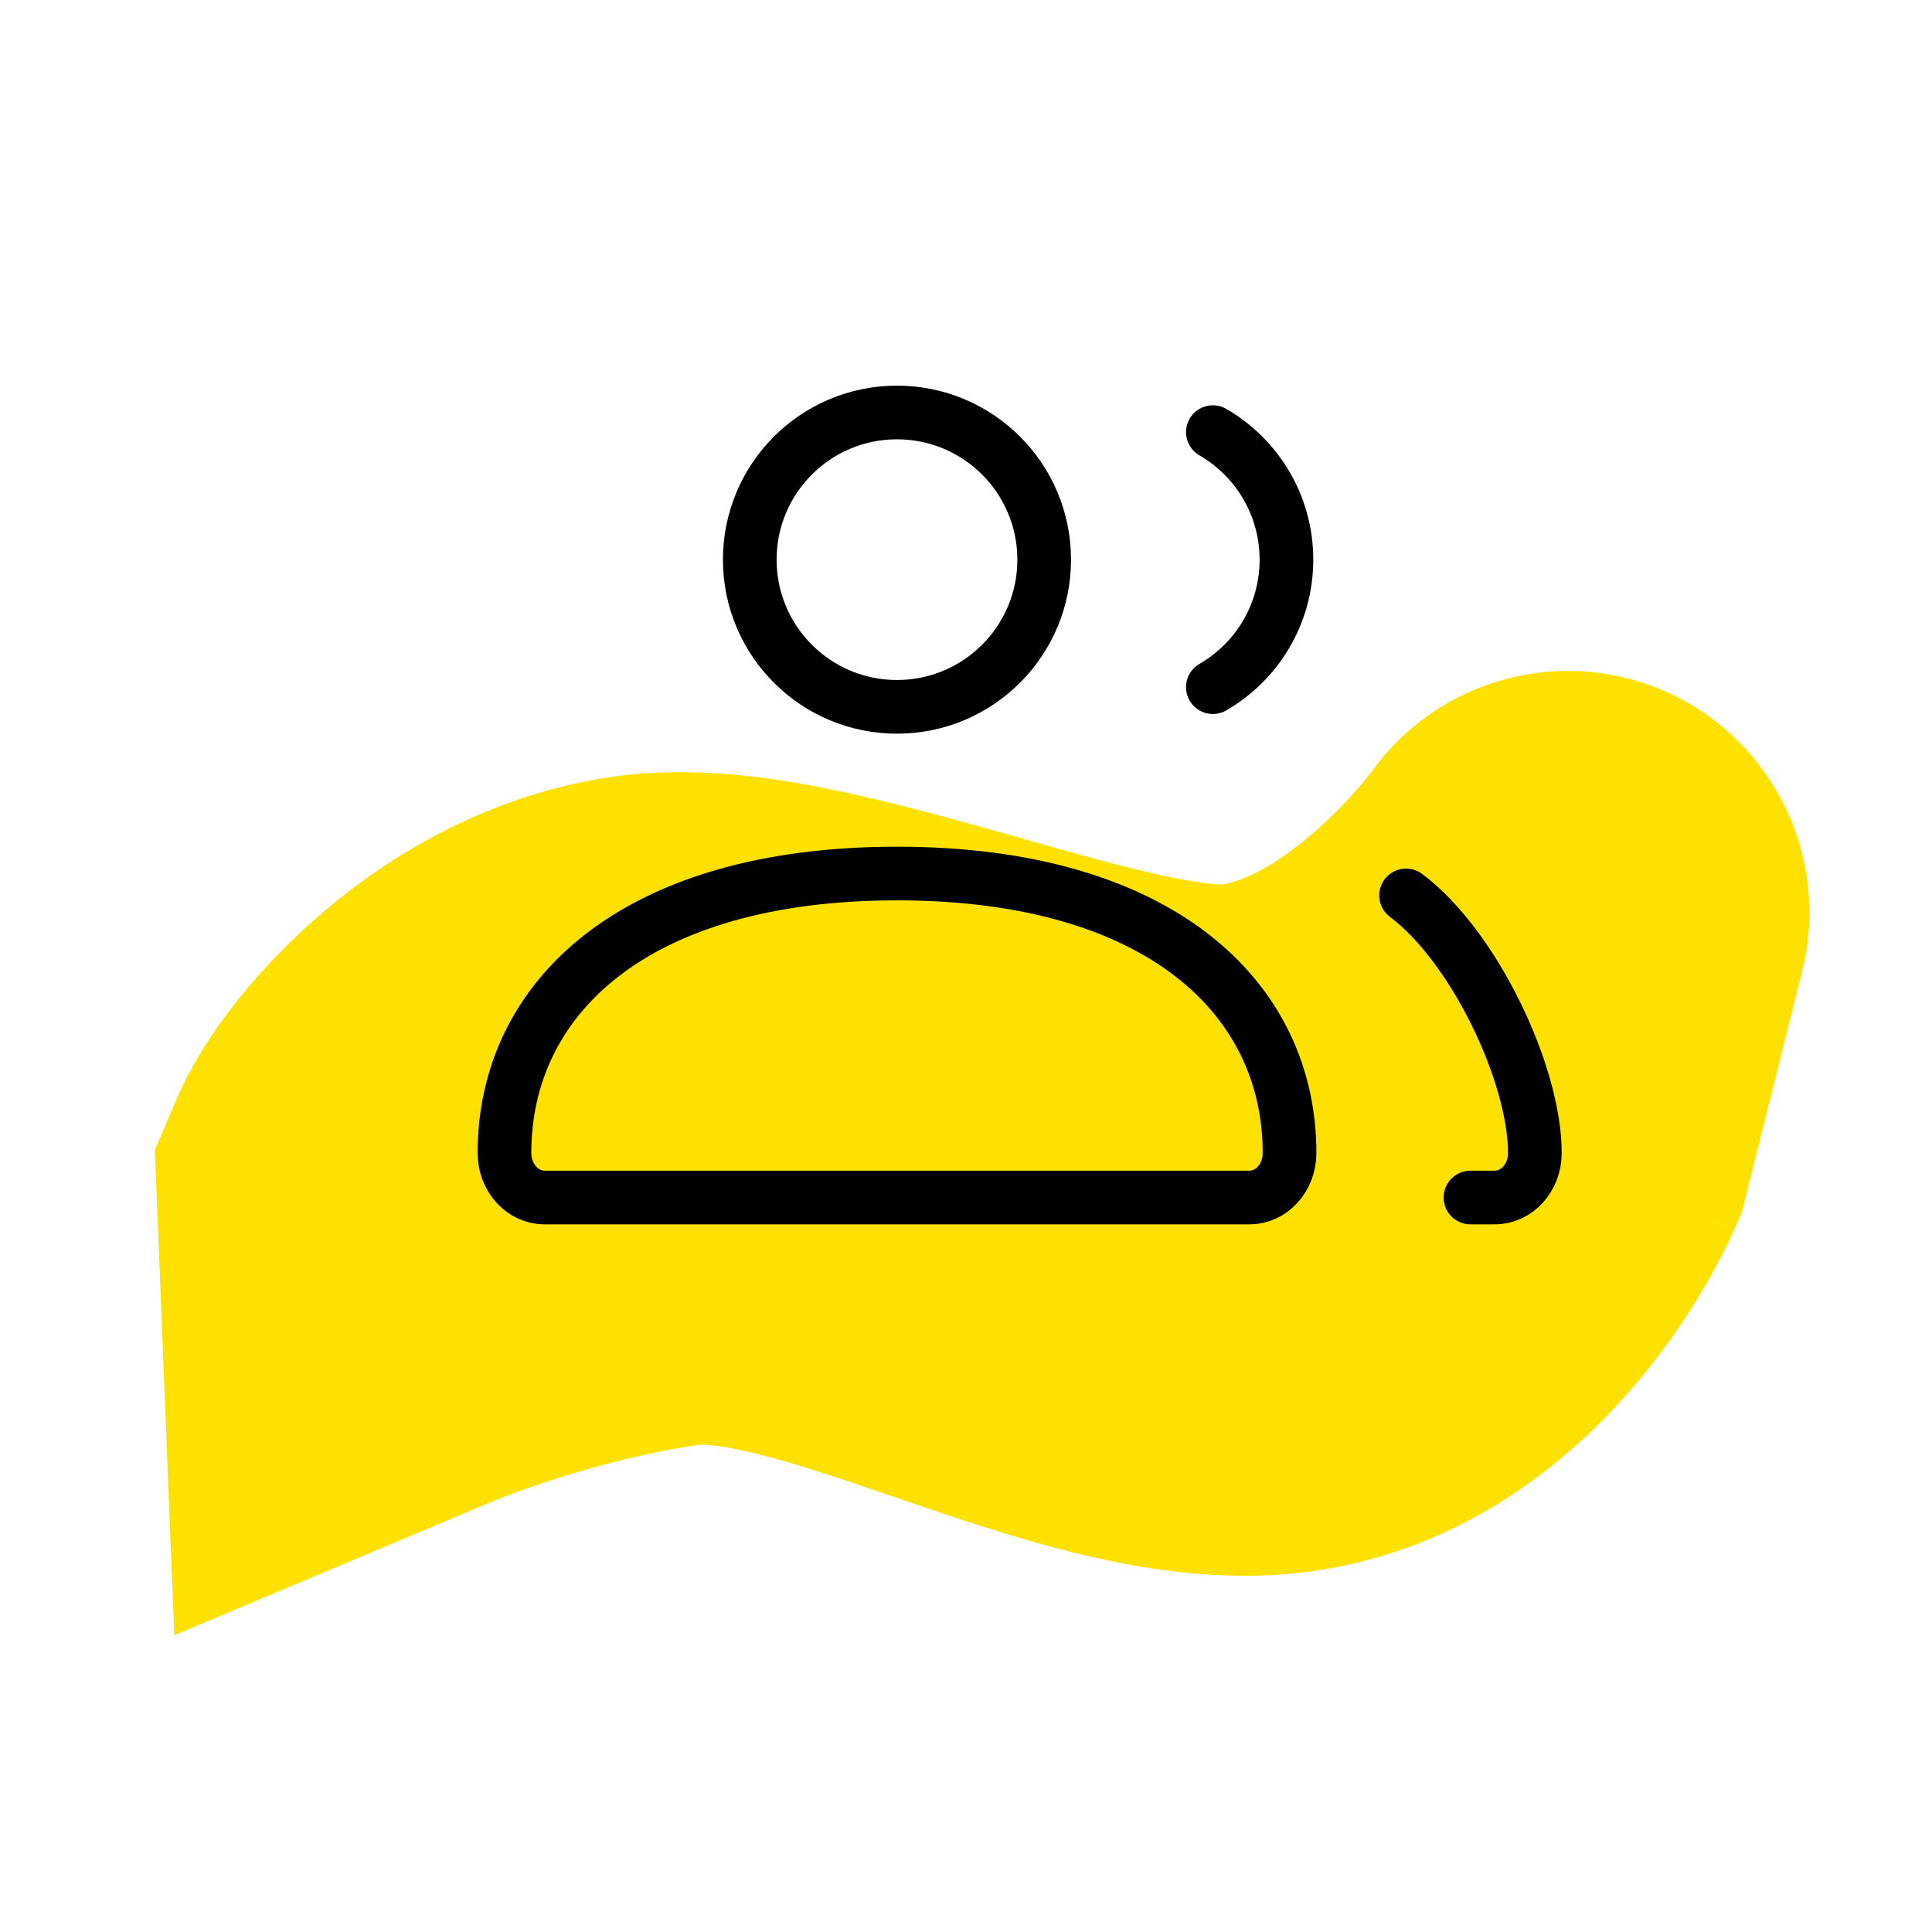 <svg width="3em" height="3em" viewBox="0 0 36 30" fill="none" xmlns="http://www.w3.org/2000/svg">
<g filter="url(#filter0_f_362_2330)">
<path d="M7.422 19.265L3.285 17.495L2.885 18.43L2.926 19.445L7.422 19.265ZM12.064 15.927L11.425 11.472L12.064 15.927ZM23.138 17.965L22.737 13.483L22.737 13.483L23.138 17.965ZM29.215 14.002L33.581 15.093C34.105 12.994 33.062 10.819 31.097 9.914C29.132 9.01 26.802 9.631 25.548 11.394L29.215 14.002ZM28.185 18.125L32.304 19.938L32.458 19.587L32.551 19.216L28.185 18.125ZM23.776 21.827L23.206 17.363L23.776 21.827ZM12.445 19.461L11.833 15.003L12.445 19.461ZM7.484 20.807L2.988 20.988L3.248 27.471L9.229 24.955L7.484 20.807ZM11.559 21.035C11.519 21.13 11.484 21.197 11.464 21.233C11.444 21.271 11.43 21.294 11.426 21.3C11.419 21.311 11.433 21.288 11.473 21.238C11.556 21.134 11.691 20.988 11.866 20.84C12.25 20.515 12.558 20.402 12.703 20.381L11.425 11.472C9.112 11.804 7.284 12.928 6.054 13.968C4.904 14.94 3.829 16.223 3.285 17.495L11.559 21.035ZM12.703 20.381C12.598 20.396 12.839 20.358 13.67 20.526C14.426 20.678 15.305 20.92 16.37 21.221C17.362 21.502 18.551 21.845 19.664 22.09C20.71 22.32 22.134 22.573 23.54 22.447L22.737 13.483C22.768 13.48 22.462 13.491 21.601 13.301C20.806 13.126 19.911 12.87 18.82 12.561C17.802 12.273 16.598 11.935 15.45 11.703C14.379 11.487 12.896 11.261 11.425 11.472L12.703 20.381ZM23.54 22.447C26.672 22.166 29.075 20.456 30.451 19.248C31.188 18.601 31.769 17.975 32.17 17.507C32.373 17.271 32.535 17.068 32.654 16.915C32.714 16.838 32.763 16.773 32.801 16.722C32.82 16.696 32.836 16.674 32.85 16.655C32.856 16.646 32.863 16.637 32.868 16.63C32.871 16.626 32.873 16.622 32.876 16.619C32.877 16.618 32.878 16.616 32.879 16.614C32.88 16.614 32.88 16.613 32.881 16.612C32.881 16.611 32.882 16.61 29.215 14.002C25.548 11.394 25.549 11.393 25.549 11.392C25.55 11.391 25.55 11.39 25.551 11.39C25.552 11.388 25.553 11.387 25.554 11.386C25.555 11.383 25.557 11.381 25.558 11.379C25.561 11.375 25.564 11.372 25.565 11.37C25.569 11.365 25.57 11.363 25.569 11.364C25.568 11.367 25.557 11.38 25.539 11.404C25.502 11.451 25.435 11.537 25.34 11.647C25.145 11.874 24.86 12.18 24.513 12.485C23.72 13.181 23.085 13.452 22.737 13.483L23.54 22.447ZM24.849 12.911L23.819 17.035L32.551 19.216L33.581 15.093L24.849 12.911ZM28.185 18.125C24.066 16.313 24.067 16.311 24.067 16.31C24.068 16.309 24.068 16.308 24.069 16.307C24.069 16.305 24.07 16.304 24.071 16.302C24.072 16.299 24.074 16.295 24.075 16.292C24.078 16.286 24.08 16.281 24.082 16.276C24.087 16.267 24.09 16.26 24.092 16.256C24.096 16.247 24.095 16.249 24.09 16.259C24.08 16.279 24.054 16.33 24.012 16.402C23.924 16.554 23.794 16.756 23.632 16.95C23.244 17.413 23.077 17.38 23.206 17.363L24.345 26.291C27.42 25.899 29.457 24.014 30.538 22.721C31.11 22.036 31.529 21.383 31.808 20.899C31.95 20.654 32.061 20.442 32.142 20.279C32.183 20.197 32.217 20.127 32.244 20.07C32.257 20.041 32.269 20.016 32.279 19.994C32.284 19.983 32.288 19.972 32.293 19.963C32.295 19.959 32.297 19.954 32.298 19.95C32.299 19.948 32.3 19.946 32.301 19.944C32.302 19.943 32.302 19.941 32.303 19.941C32.303 19.939 32.304 19.938 28.185 18.125ZM23.206 17.363C23.22 17.361 22.944 17.385 22.183 17.198C21.451 17.018 20.631 16.74 19.566 16.375C18.589 16.041 17.37 15.621 16.169 15.33C14.997 15.046 13.45 14.781 11.833 15.003L13.057 23.919C13.032 23.923 13.298 23.895 14.051 24.077C14.775 24.253 15.592 24.528 16.652 24.89C17.623 25.223 18.84 25.644 20.034 25.937C21.199 26.224 22.738 26.496 24.345 26.291L23.206 17.363ZM11.833 15.003C10.183 15.229 8.676 15.643 7.616 15.982C7.076 16.154 6.628 16.315 6.307 16.436C6.146 16.496 6.015 16.547 5.92 16.585C5.872 16.605 5.832 16.621 5.802 16.633C5.787 16.639 5.774 16.645 5.764 16.649C5.759 16.651 5.754 16.653 5.75 16.655C5.748 16.656 5.746 16.656 5.744 16.657C5.743 16.657 5.742 16.658 5.742 16.658C5.741 16.658 5.741 16.659 5.74 16.659C5.74 16.659 5.739 16.659 7.484 20.807C9.229 24.955 9.228 24.955 9.228 24.956C9.228 24.956 9.227 24.956 9.227 24.956C9.226 24.956 9.226 24.956 9.225 24.957C9.224 24.957 9.223 24.958 9.222 24.958C9.22 24.959 9.219 24.959 9.218 24.96C9.217 24.96 9.217 24.96 9.22 24.959C9.225 24.957 9.239 24.951 9.26 24.942C9.303 24.925 9.377 24.897 9.476 24.859C9.677 24.784 9.979 24.675 10.353 24.555C11.12 24.311 12.094 24.052 13.057 23.919L11.833 15.003ZM11.98 20.626L11.918 19.084L2.926 19.445L2.988 20.988L11.98 20.626Z" fill="#FFE100"/>
</g>
<path d="M26.2 13.685C27.467 14.632 28.6 17.017 28.6 18.485C28.6 18.943 28.266 19.314 27.854 19.314H27.4M22.6 9.804C23.42 9.33 23.971 8.444 23.971 7.428C23.971 6.413 23.42 5.527 22.6 5.052M10.146 19.314H23.283C23.695 19.314 24.029 18.943 24.029 18.485C24.029 15.609 21.625 13.277 16.714 13.277C11.803 13.277 9.4 15.609 9.4 18.485C9.4 18.943 9.734 19.314 10.146 19.314ZM19.457 7.428C19.457 8.943 18.229 10.171 16.714 10.171C15.199 10.171 13.971 8.943 13.971 7.428C13.971 5.914 15.199 4.686 16.714 4.686C18.229 4.686 19.457 5.914 19.457 7.428Z" stroke="black" stroke-linecap="round"/>
<defs>
<filter id="filter0_f_362_2330" x="0.685" y="7.302" width="35.231" height="22.369" filterUnits="userSpaceOnUse" color-interpolation-filters="sRGB">
<feFlood flood-opacity="0" result="BackgroundImageFix"/>
<feBlend mode="normal" in="SourceGraphic" in2="BackgroundImageFix" result="shape"/>
<feGaussianBlur stdDeviation="1.1" result="effect1_foregroundBlur_362_2330"/>
</filter>
</defs>
</svg>
